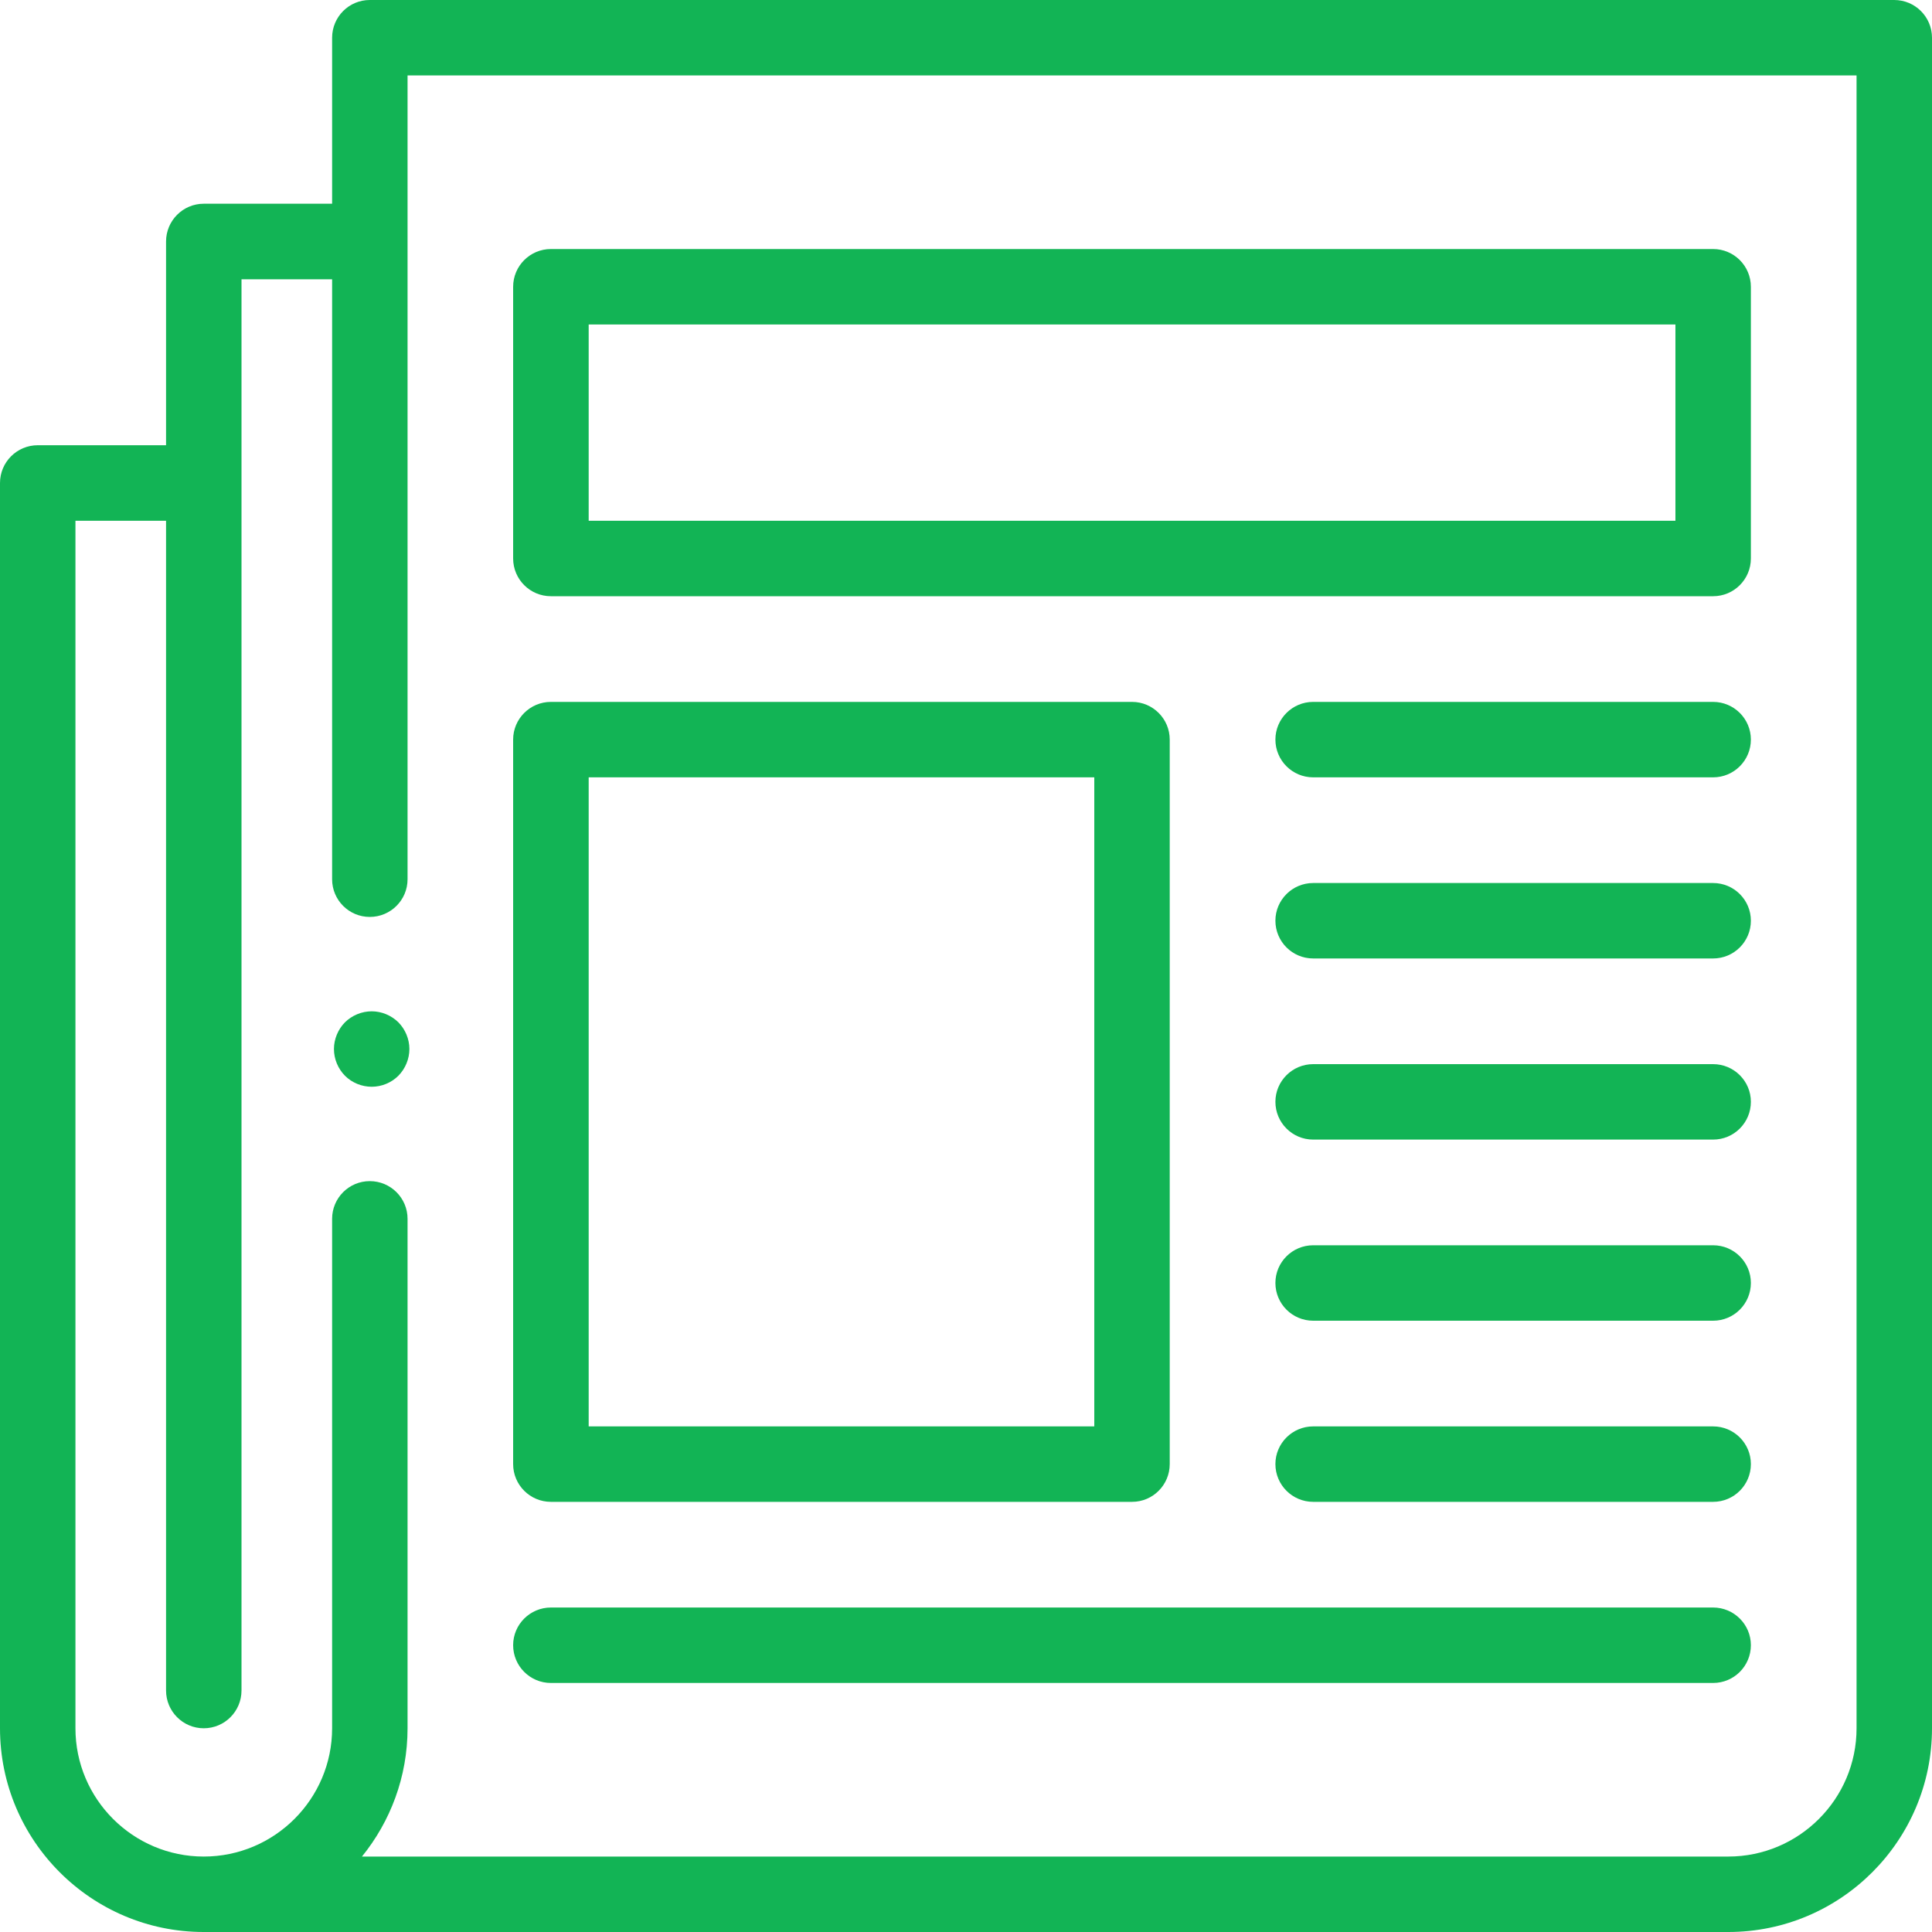 <svg width="20" height="20" viewBox="0 0 20 20" fill="none" xmlns="http://www.w3.org/2000/svg">
<g clip-path="url(#clip0_3822_19434)">
<path d="M19.609 0H3.828C3.612 0 3.438 0.175 3.438 0.391V2.109H2.109C1.894 2.109 1.719 2.284 1.719 2.5V4.609H0.391C0.175 4.609 0 4.784 0 5V17.891C0 19.054 0.946 20 2.109 20H17.891C19.054 20 20 19.054 20 17.891V0.391C20 0.175 19.825 0 19.609 0ZM19.219 17.891C19.219 18.623 18.623 19.219 17.891 19.219H3.747C4.041 18.856 4.219 18.394 4.219 17.891V12.617C4.219 12.402 4.044 12.227 3.828 12.227C3.612 12.227 3.438 12.402 3.438 12.617V17.891C3.438 18.623 2.842 19.219 2.109 19.219C1.377 19.219 0.781 18.623 0.781 17.891V5.391H1.719V17.5C1.719 17.716 1.894 17.891 2.109 17.891C2.325 17.891 2.5 17.716 2.5 17.5V2.891H3.438V9.102C3.438 9.317 3.612 9.492 3.828 9.492C4.044 9.492 4.219 9.317 4.219 9.102V0.781H19.219V17.891Z" fill="#12B455"/>
<path d="M5.703 6.172H17.734C17.95 6.172 18.125 5.997 18.125 5.781V2.969C18.125 2.753 17.95 2.578 17.734 2.578H5.703C5.487 2.578 5.312 2.753 5.312 2.969V5.781C5.312 5.997 5.487 6.172 5.703 6.172ZM6.094 3.359H17.344V5.391H6.094V3.359Z" fill="#12B455"/>
<path d="M5.703 15.547H11.719C11.934 15.547 12.109 15.372 12.109 15.156V7.656C12.109 7.441 11.934 7.266 11.719 7.266H5.703C5.487 7.266 5.312 7.441 5.312 7.656V15.156C5.312 15.372 5.487 15.547 5.703 15.547ZM6.094 8.047H11.328V14.766H6.094V8.047Z" fill="#12B455"/>
<path d="M17.734 7.266H13.594C13.378 7.266 13.203 7.441 13.203 7.656C13.203 7.872 13.378 8.047 13.594 8.047H17.734C17.95 8.047 18.125 7.872 18.125 7.656C18.125 7.441 17.95 7.266 17.734 7.266Z" fill="#12B455"/>
<path d="M17.734 9.141H13.594C13.378 9.141 13.203 9.316 13.203 9.531C13.203 9.747 13.378 9.922 13.594 9.922H17.734C17.95 9.922 18.125 9.747 18.125 9.531C18.125 9.316 17.95 9.141 17.734 9.141Z" fill="#12B455"/>
<path d="M17.734 11.016H13.594C13.378 11.016 13.203 11.191 13.203 11.406C13.203 11.622 13.378 11.797 13.594 11.797H17.734C17.95 11.797 18.125 11.622 18.125 11.406C18.125 11.191 17.95 11.016 17.734 11.016Z" fill="#12B455"/>
<path d="M17.734 12.891H13.594C13.378 12.891 13.203 13.066 13.203 13.281C13.203 13.497 13.378 13.672 13.594 13.672H17.734C17.95 13.672 18.125 13.497 18.125 13.281C18.125 13.066 17.95 12.891 17.734 12.891Z" fill="#12B455"/>
<path d="M17.734 14.766H13.594C13.378 14.766 13.203 14.941 13.203 15.156C13.203 15.372 13.378 15.547 13.594 15.547H17.734C17.95 15.547 18.125 15.372 18.125 15.156C18.125 14.941 17.95 14.766 17.734 14.766Z" fill="#12B455"/>
<path d="M5.703 17.422H17.734C17.95 17.422 18.125 17.247 18.125 17.031C18.125 16.816 17.95 16.641 17.734 16.641H5.703C5.487 16.641 5.312 16.816 5.312 17.031C5.312 17.247 5.487 17.422 5.703 17.422Z" fill="#12B455"/>
<path d="M3.848 10.469C3.745 10.469 3.644 10.511 3.571 10.583C3.499 10.656 3.457 10.757 3.457 10.859C3.457 10.963 3.499 11.063 3.571 11.136C3.644 11.209 3.745 11.25 3.848 11.25C3.95 11.25 4.051 11.209 4.124 11.136C4.196 11.063 4.238 10.962 4.238 10.859C4.238 10.757 4.196 10.656 4.124 10.583C4.051 10.511 3.95 10.469 3.848 10.469Z" fill="#12B455"/>
</g>
<defs>
<clipPath id="clip0_3822_19434">
<rect width="20" height="20" fill="white"/>
</clipPath>
</defs>
</svg>
